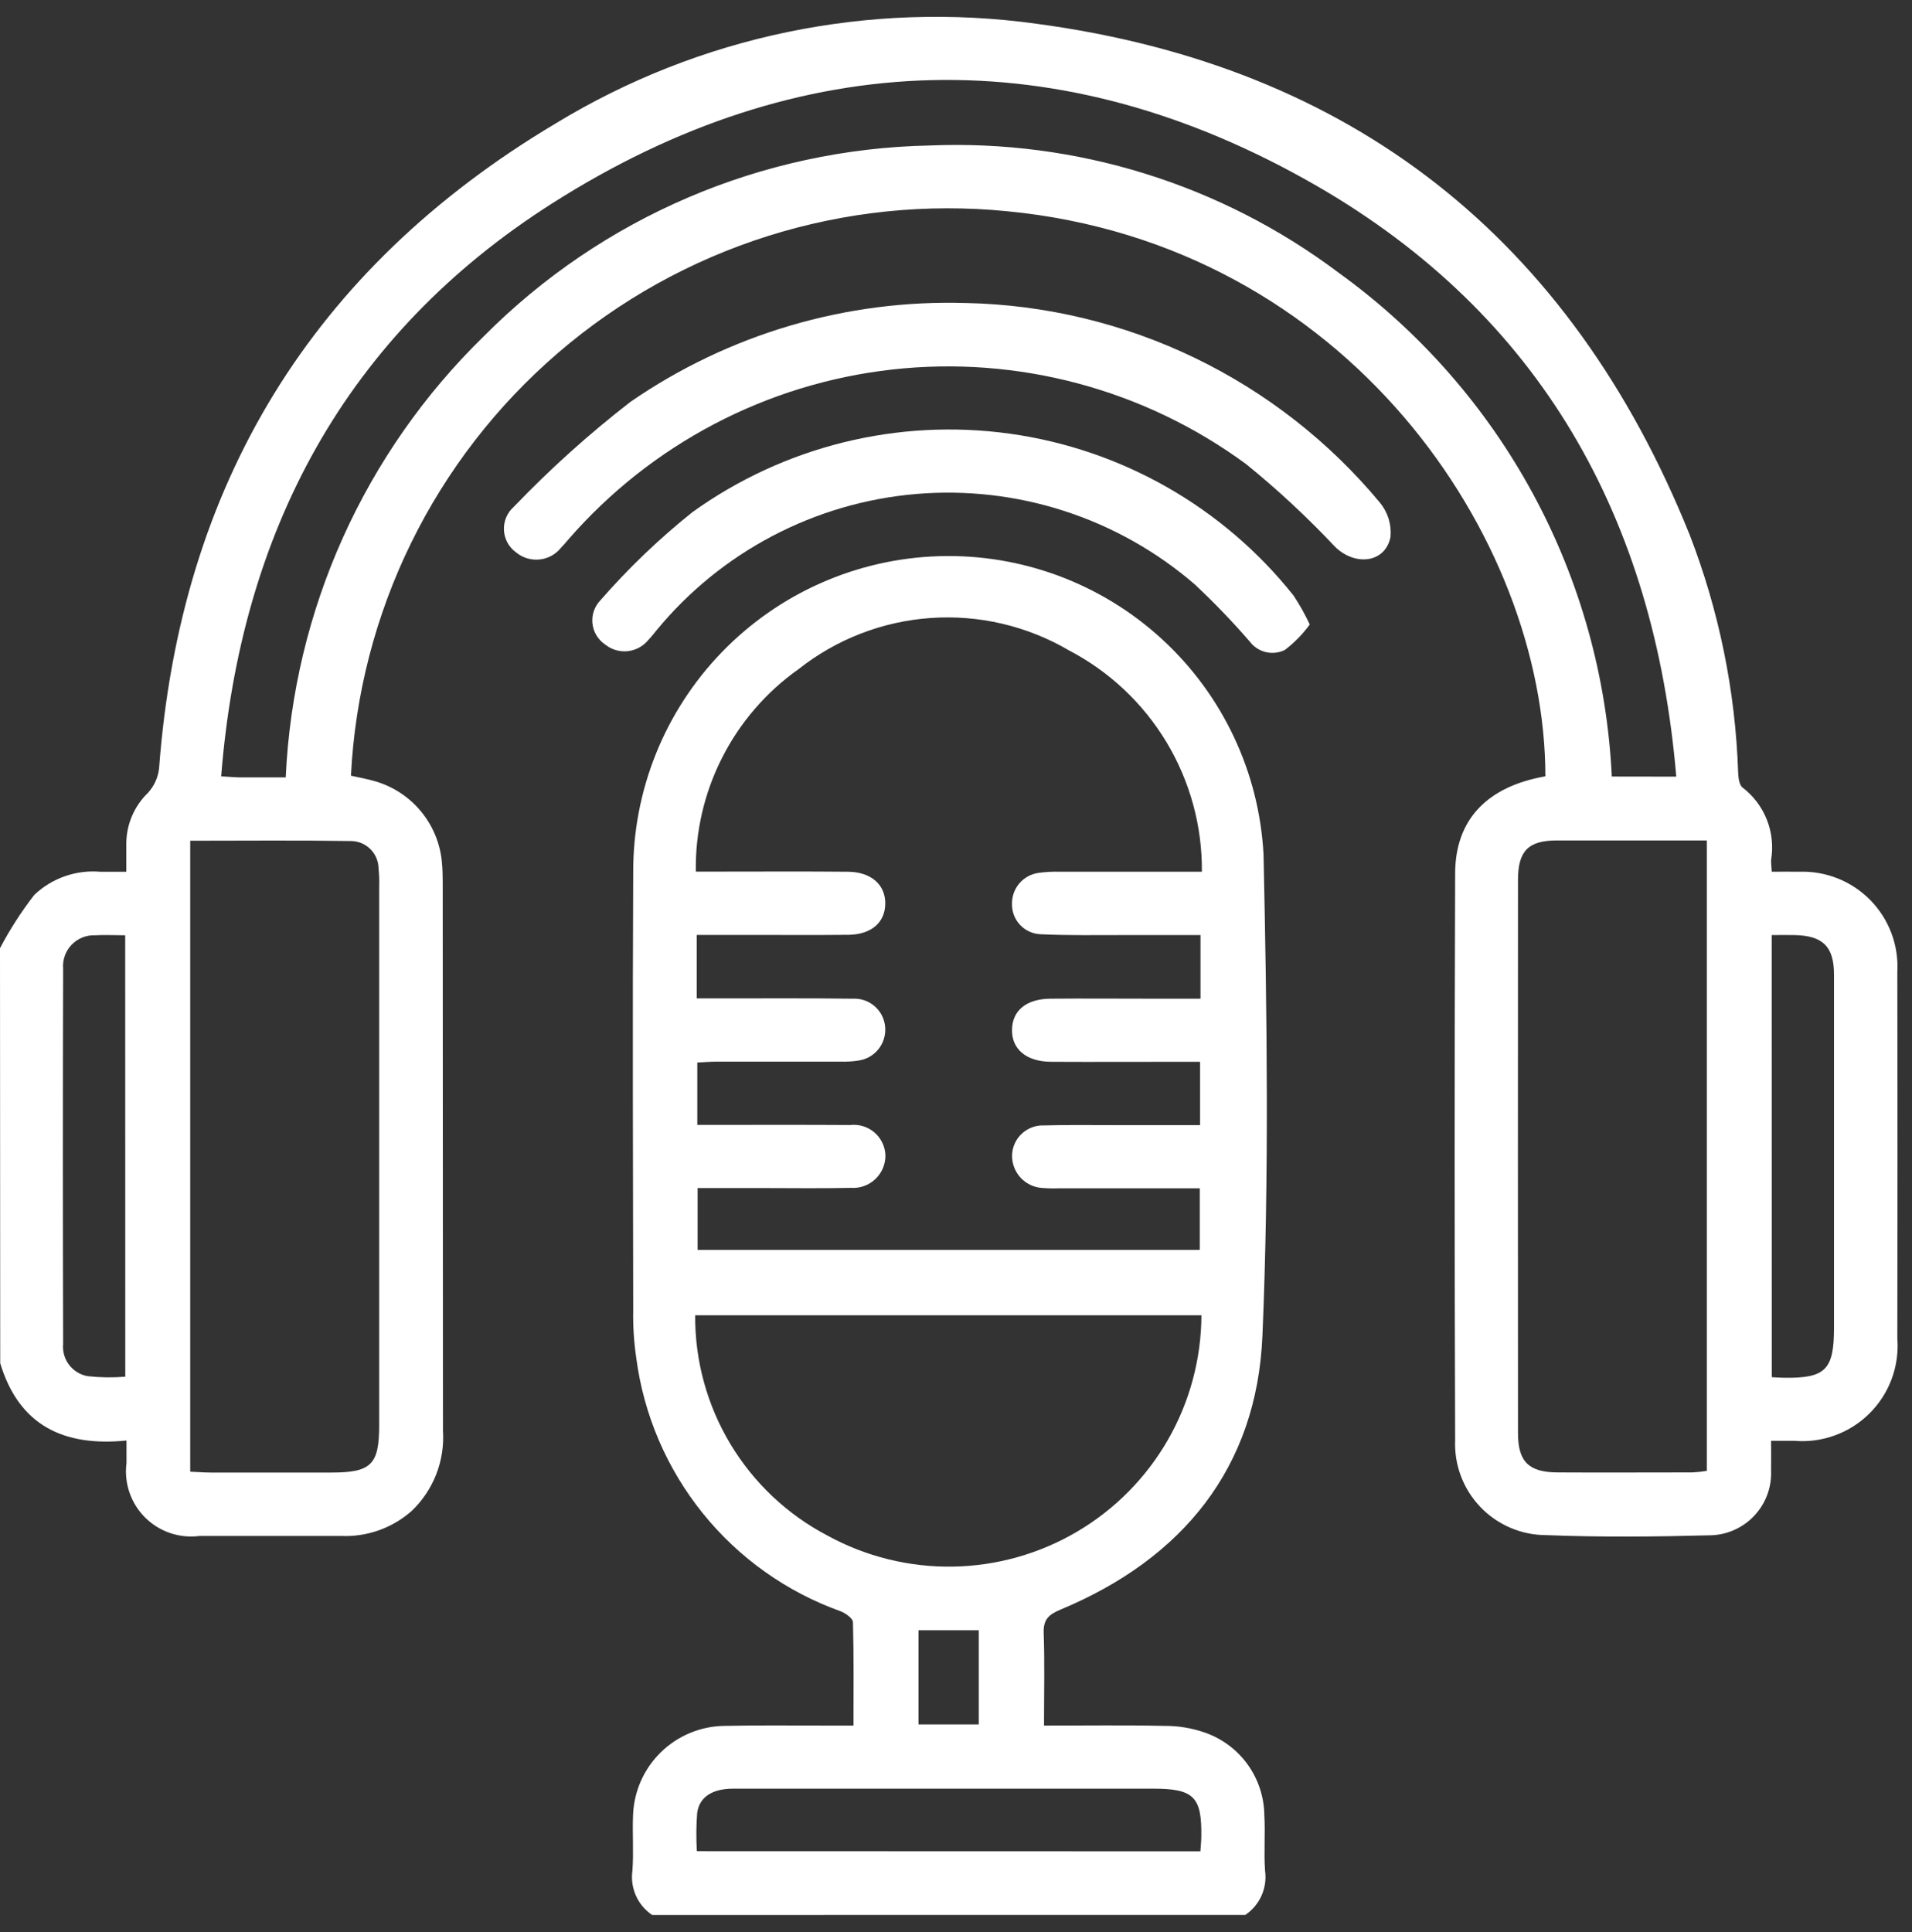 <svg width="96" height="97" viewBox="0 0 96 97" fill="none" xmlns="http://www.w3.org/2000/svg">
<rect x="0" y="0" width="96" height="97" fill="#333333" stroke="none"/>
<path d="M0 47.606C0.494 46.664 1.071 45.768 1.723 44.928C2.164 44.51 2.689 44.19 3.264 43.99C3.838 43.79 4.448 43.715 5.054 43.769H6.342C6.342 43.218 6.342 42.762 6.342 42.306C6.358 41.367 6.745 40.472 7.418 39.817C7.735 39.476 7.934 39.042 7.987 38.58C9.048 24.349 15.66 13.485 27.911 6.191C35.139 1.796 43.664 0.03 52.045 1.193C67.9 3.318 78.85 11.986 84.829 26.831C86.31 30.651 87.135 34.694 87.271 38.789C87.282 39.05 87.325 39.419 87.495 39.541C88.04 39.959 88.461 40.517 88.713 41.156C88.965 41.794 89.039 42.489 88.927 43.166C88.916 43.319 88.942 43.471 88.959 43.767C89.429 43.767 89.874 43.757 90.332 43.767C90.994 43.743 91.654 43.857 92.269 44.102C92.884 44.347 93.442 44.718 93.906 45.19C94.37 45.662 94.73 46.226 94.964 46.845C95.198 47.465 95.3 48.126 95.264 48.787C95.275 54.925 95.275 61.061 95.264 67.195C95.318 67.887 95.221 68.582 94.98 69.233C94.738 69.884 94.358 70.474 93.865 70.963C93.373 71.453 92.78 71.829 92.127 72.066C91.475 72.304 90.778 72.397 90.087 72.338C89.749 72.338 89.409 72.338 88.924 72.338C88.924 72.855 88.934 73.334 88.924 73.818C88.943 74.239 88.877 74.66 88.73 75.055C88.582 75.449 88.356 75.81 88.065 76.115C87.774 76.421 87.425 76.664 87.037 76.83C86.65 76.996 86.232 77.083 85.811 77.083C83.084 77.155 80.351 77.181 77.628 77.073C77.01 77.072 76.399 76.946 75.831 76.702C75.263 76.459 74.751 76.103 74.324 75.656C73.897 75.209 73.566 74.681 73.349 74.103C73.132 73.524 73.035 72.908 73.062 72.291C73.028 62.808 73.028 53.326 73.062 43.844C73.07 41.136 74.677 39.489 77.592 38.975C77.592 26.993 67.605 12.243 50.564 10.605C46.52 10.203 42.436 10.626 38.56 11.849C34.684 13.072 31.097 15.069 28.017 17.719C24.936 20.369 22.426 23.617 20.639 27.265C18.852 30.914 17.825 34.887 17.621 38.944C18.024 39.036 18.446 39.108 18.852 39.23C19.75 39.493 20.548 40.021 21.143 40.744C21.738 41.466 22.101 42.351 22.187 43.282C22.219 43.622 22.229 43.963 22.229 44.303C22.229 53.477 22.233 62.65 22.24 71.823C22.29 72.566 22.177 73.312 21.908 74.007C21.639 74.702 21.221 75.33 20.684 75.846C19.7 76.723 18.411 77.179 17.094 77.114C14.74 77.114 12.38 77.114 10.026 77.114C9.529 77.18 9.023 77.131 8.548 76.971C8.073 76.81 7.641 76.543 7.286 76.189C6.931 75.835 6.662 75.404 6.5 74.93C6.337 74.456 6.287 73.95 6.351 73.453C6.351 73.118 6.351 72.784 6.351 72.323C3.208 72.642 0.949 71.57 0.011 68.44L0 47.606ZM84.164 38.992C83.07 26.006 77.343 15.808 66.092 9.321C53.273 1.939 40.191 2.277 27.718 10.215C17.342 16.816 12.078 26.688 11.105 38.977C11.521 39.001 11.793 39.027 12.065 39.03C12.803 39.03 13.542 39.03 14.346 39.03C14.73 30.644 18.293 22.718 24.312 16.863C30.243 10.901 38.258 7.474 46.669 7.305C54.052 6.996 61.314 9.255 67.218 13.697C71.258 16.612 74.588 20.399 76.962 24.778C79.335 29.156 80.691 34.013 80.927 38.987L84.164 38.992ZM9.551 42.213V73.888C9.918 73.903 10.25 73.931 10.586 73.932C12.598 73.932 14.612 73.932 16.626 73.932C18.639 73.932 19.038 73.537 19.038 71.559V44.525C19.048 44.216 19.037 43.906 19.006 43.598C19.002 43.233 18.853 42.884 18.593 42.627C18.333 42.37 17.982 42.226 17.616 42.225C14.958 42.183 12.3 42.21 9.55 42.21M85.698 42.196C83.119 42.196 80.642 42.196 78.165 42.196C76.742 42.196 76.217 42.721 76.217 44.172C76.212 53.43 76.212 62.689 76.217 71.949C76.217 73.379 76.752 73.914 78.187 73.925C80.447 73.938 82.71 73.925 84.973 73.925C85.216 73.912 85.458 73.886 85.698 73.848V42.196ZM6.286 46.957C5.75 46.957 5.262 46.928 4.776 46.957C4.557 46.948 4.338 46.986 4.134 47.068C3.93 47.15 3.747 47.275 3.595 47.434C3.443 47.592 3.326 47.781 3.253 47.988C3.18 48.195 3.151 48.416 3.17 48.634C3.153 54.914 3.153 61.194 3.17 67.473C3.133 67.85 3.241 68.227 3.472 68.528C3.702 68.828 4.038 69.031 4.412 69.094C5.036 69.162 5.665 69.17 6.29 69.119L6.286 46.957ZM88.96 69.143C89.218 69.157 89.401 69.169 89.583 69.172C91.651 69.201 92.081 68.771 92.084 66.689V57.203C92.084 54.446 92.084 51.688 92.084 48.929C92.084 47.524 91.523 46.975 90.1 46.946C89.736 46.938 89.369 46.946 88.957 46.946L88.96 69.143Z" fill="white"/>
<path d="M32.742 96.143C32.385 95.902 32.103 95.565 31.928 95.171C31.753 94.778 31.693 94.343 31.753 93.916C31.822 93.001 31.746 92.057 31.785 91.129C31.828 89.939 32.327 88.809 33.179 87.976C34.031 87.142 35.171 86.667 36.363 86.65C38.163 86.61 39.962 86.636 41.758 86.636H42.852C42.852 84.833 42.873 83.128 42.826 81.439C42.818 81.25 42.457 80.997 42.216 80.9C39.499 79.928 37.102 78.227 35.291 75.982C33.479 73.737 32.321 71.037 31.946 68.177C31.829 67.381 31.777 66.576 31.793 65.771C31.782 58.457 31.756 51.148 31.793 43.834C31.769 39.702 33.363 35.725 36.235 32.752C39.106 29.778 43.027 28.046 47.16 27.923C51.292 27.801 55.309 29.299 58.351 32.097C61.393 34.895 63.22 38.772 63.441 42.898C63.615 50.95 63.726 59.018 63.386 67.061C63.107 73.694 59.368 78.266 53.243 80.814C52.632 81.07 52.38 81.324 52.403 81.995C52.457 83.503 52.419 85.016 52.419 86.635C54.497 86.635 56.472 86.606 58.448 86.65C59.157 86.643 59.861 86.761 60.529 86.998C61.384 87.303 62.124 87.862 62.652 88.6C63.179 89.338 63.468 90.22 63.481 91.126C63.535 92.054 63.452 92.987 63.517 93.913C63.577 94.34 63.517 94.774 63.342 95.168C63.167 95.562 62.885 95.898 62.528 96.14L32.742 96.143ZM60.346 43.763C60.364 41.475 59.75 39.226 58.571 37.264C57.391 35.303 55.693 33.706 53.662 32.648C51.568 31.423 49.153 30.858 46.733 31.027C44.313 31.195 41.999 32.09 40.096 33.594C38.474 34.742 37.157 36.267 36.258 38.039C35.359 39.81 34.905 41.774 34.937 43.76H36.074C38.243 43.76 40.412 43.746 42.583 43.767C43.749 43.778 44.469 44.432 44.448 45.389C44.43 46.319 43.746 46.914 42.617 46.934C40.726 46.955 38.834 46.934 36.943 46.941H34.984V50.126H36.121C38.352 50.126 40.584 50.111 42.815 50.141C43.224 50.118 43.626 50.259 43.931 50.532C44.237 50.805 44.422 51.188 44.445 51.596C44.471 51.987 44.35 52.373 44.104 52.678C43.859 52.983 43.508 53.185 43.121 53.244C42.818 53.292 42.511 53.311 42.205 53.302C40.127 53.302 38.051 53.302 35.974 53.302C35.648 53.302 35.323 53.331 35.011 53.346V56.476H36.08C38.282 56.476 40.482 56.468 42.681 56.483C42.898 56.458 43.117 56.477 43.326 56.539C43.534 56.602 43.728 56.707 43.895 56.847C44.061 56.988 44.197 57.161 44.293 57.357C44.39 57.552 44.445 57.765 44.456 57.983C44.461 58.209 44.419 58.433 44.333 58.642C44.246 58.851 44.117 59.039 43.953 59.195C43.79 59.351 43.595 59.471 43.382 59.547C43.169 59.623 42.943 59.654 42.718 59.638C41.233 59.671 39.742 59.648 38.256 59.648H35.027V62.754H60.239V59.66H53.186C52.907 59.671 52.628 59.666 52.35 59.645C51.927 59.623 51.529 59.437 51.242 59.126C50.955 58.814 50.802 58.403 50.815 57.98C50.833 57.572 51.011 57.187 51.312 56.911C51.612 56.634 52.01 56.487 52.419 56.503C53.595 56.47 54.775 56.489 55.95 56.488H60.255V53.309H59.186C57.05 53.309 54.914 53.32 52.77 53.309C51.532 53.302 50.786 52.669 50.813 51.685C50.831 50.733 51.536 50.151 52.739 50.14C54.444 50.125 56.15 50.14 57.853 50.14H60.276V46.946C58.973 46.946 57.709 46.946 56.446 46.946C55.051 46.946 53.655 46.97 52.263 46.906C51.869 46.895 51.495 46.728 51.223 46.442C50.951 46.157 50.803 45.775 50.812 45.381C50.805 45.005 50.936 44.639 51.18 44.353C51.423 44.066 51.764 43.879 52.136 43.825C52.504 43.774 52.876 43.755 53.247 43.767C55.564 43.767 57.882 43.767 60.352 43.767M34.904 66.036C34.889 68.313 35.501 70.55 36.674 72.502C37.847 74.454 39.535 76.044 41.553 77.1C43.48 78.154 45.648 78.689 47.845 78.653C50.041 78.618 52.191 78.012 54.083 76.897C55.975 75.782 57.545 74.195 58.639 72.291C59.733 70.387 60.313 68.231 60.323 66.036H34.904ZM60.27 92.949C60.288 92.662 60.313 92.453 60.316 92.243C60.352 90.213 59.949 89.802 57.901 89.802H49.634C45.361 89.802 41.088 89.802 36.815 89.802C35.773 89.802 35.112 90.216 35.004 91.023C34.956 91.661 34.951 92.302 34.989 92.942L60.27 92.949ZM46.119 86.577H49.142V81.848H46.119V86.577Z" fill="white"/>
<path d="M48.525 15.213C52.5 15.301 56.409 16.241 59.989 17.969C63.57 19.696 66.737 22.172 69.279 25.228C69.478 25.467 69.627 25.742 69.72 26.039C69.812 26.336 69.844 26.648 69.816 26.957C69.566 28.252 68.059 28.449 67.038 27.458C65.641 25.971 64.144 24.58 62.558 23.295C57.445 19.541 51.106 17.848 44.801 18.552C38.495 19.256 32.686 22.306 28.528 27.095C28.407 27.235 28.29 27.38 28.159 27.511C28.027 27.674 27.864 27.809 27.679 27.909C27.494 28.009 27.292 28.07 27.083 28.091C26.874 28.112 26.664 28.091 26.463 28.03C26.262 27.969 26.076 27.869 25.914 27.735C25.735 27.607 25.587 27.441 25.481 27.247C25.375 27.054 25.314 26.84 25.303 26.62C25.291 26.4 25.33 26.181 25.415 25.978C25.5 25.775 25.63 25.593 25.795 25.448C27.614 23.551 29.57 21.79 31.647 20.181C36.598 16.763 42.515 15.022 48.529 15.215" fill="white"/>
<path d="M65.761 31.356C65.408 31.84 64.987 32.27 64.511 32.633C64.214 32.779 63.875 32.816 63.553 32.739C63.231 32.661 62.947 32.474 62.748 32.209C61.877 31.203 60.954 30.244 59.982 29.335C58.07 27.686 55.847 26.435 53.445 25.657C51.042 24.878 48.508 24.588 45.992 24.802C43.475 25.017 41.027 25.732 38.791 26.906C36.555 28.079 34.576 29.688 32.971 31.637C32.834 31.803 32.703 31.977 32.55 32.133C32.292 32.45 31.919 32.651 31.512 32.693C31.106 32.735 30.699 32.614 30.382 32.357C30.206 32.238 30.058 32.083 29.948 31.901C29.838 31.72 29.77 31.516 29.747 31.305C29.724 31.094 29.747 30.881 29.816 30.68C29.884 30.479 29.995 30.296 30.142 30.142C31.546 28.533 33.09 27.053 34.758 25.719C39.364 22.407 45.069 20.994 50.689 21.772C56.309 22.55 61.414 25.46 64.946 29.898C65.253 30.361 65.525 30.847 65.761 31.35" fill="white"/>
</svg>
